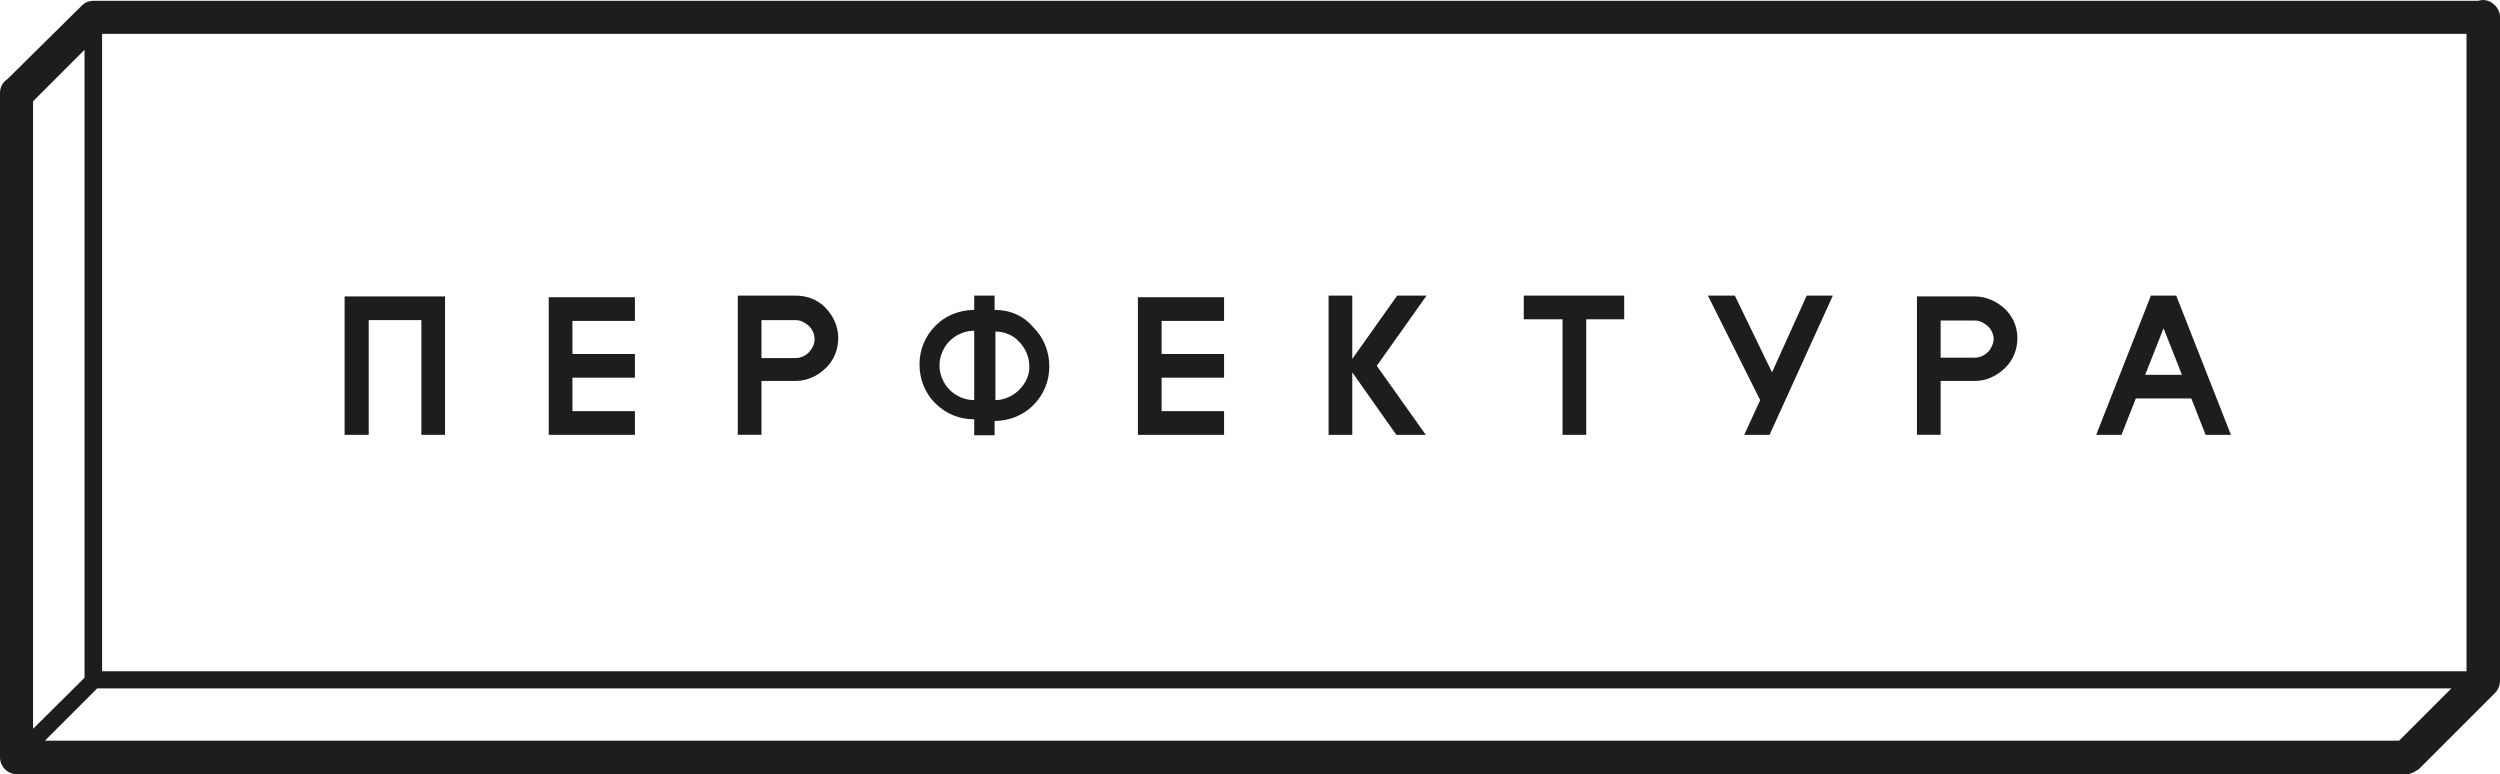 <?xml version="1.0" encoding="utf-8"?>
<!-- Generator: Adobe Illustrator 18.0.0, SVG Export Plug-In . SVG Version: 6.00 Build 0)  -->
<!DOCTYPE svg PUBLIC "-//W3C//DTD SVG 1.1//EN" "http://www.w3.org/Graphics/SVG/1.1/DTD/svg11.dtd">
<svg version="1.1" id="Layer_1" xmlns="http://www.w3.org/2000/svg" xmlns:xlink="http://www.w3.org/1999/xlink" x="0px" y="0px"
	 viewBox="-1 278.7 612.3 189.6" enable-background="new -1 278.7 612.3 189.6" xml:space="preserve">
<path fill="none" d="M242.8,359.8v16.8c2.1,0,4.3-1,5.8-2.5s2.5-3.7,2.5-5.8c0-2.3-1-4.5-2.5-6C247.3,360.8,245.2,359.8,242.8,359.8
	z"/>
<path fill="none" d="M482.6,357.1h-8.3v9.1h8.3c1.4,0,2.5-0.6,3.3-1.4s1.4-1.9,1.4-3.1c0-1.4-0.6-2.5-1.4-3.3
	C484.9,357.7,484,357.1,482.6,357.1z"/>
<path fill="none" d="M193.8,357.1h-8.3v9.3h8.3c1.4,0,2.5-0.6,3.3-1.4c0.8-1,1.4-1.9,1.4-3.3s-0.6-2.5-1.4-3.3
	C196.2,357.7,195.2,357.1,193.8,357.1z"/>
<path fill="none" d="M229.1,368.1c0,2.3,1,4.5,2.5,6s3.7,2.5,6,2.5v-17c-2.3,0-4.5,1-6,2.5C230,363.7,229.1,365.8,229.1,368.1z"/>
<polygon fill="none" points="524.4,370.5 533.3,370.5 528.9,359 "/>
<polygon fill="#1D1D1C" points="341.2,351.1 330.2,366.6 330.2,351.1 324.4,351.1 324.4,385.2 330.2,385.2 330.2,369.9 341,385.2 
	348.2,385.2 336.2,368.3 348.4,351.1 "/>
<polygon fill="#1D1D1C" points="277.7,351.5 277.7,354.4 277.7,382.3 277.7,385.2 280.6,385.2 298.8,385.2 298.8,379.4 283.5,379.4 
	283.5,371.2 298.8,371.2 298.8,365.4 283.5,365.4 283.5,357.3 298.8,357.3 298.8,351.5 280.6,351.5 "/>
<polygon fill="#1D1D1C" points="133.4,351.5 133.4,354.4 133.4,382.3 133.4,385.2 136.3,385.2 154.5,385.2 154.5,379.4 139.2,379.4 
	139.2,371.2 154.5,371.2 154.5,365.4 139.2,365.4 139.2,357.3 154.5,357.3 154.5,351.5 136.3,351.5 "/>
<path fill="#1D1D1C" d="M242.6,354.6v-3.5h-5v3.5c-3.7,0-7.2,1.5-9.5,3.9c-2.5,2.5-3.9,5.8-3.9,9.5s1.5,7.2,3.9,9.5
	c2.5,2.5,5.8,3.9,9.5,3.9v3.9h5v-3.5c3.7,0,7.2-1.5,9.5-3.9c2.5-2.5,3.9-5.8,3.9-9.5s-1.5-7.2-3.9-9.5
	C249.8,356.1,246.5,354.6,242.6,354.6z M237.6,376.7c-2.3,0-4.5-1-6-2.5s-2.5-3.7-2.5-6s1-4.5,2.5-6s3.7-2.5,6-2.5V376.7z
	 M248.6,374.2c-1.5,1.5-3.7,2.5-5.8,2.5v-16.8c2.3,0,4.5,1,5.8,2.5c1.5,1.5,2.5,3.7,2.5,6C251.2,370.5,250.2,372.6,248.6,374.2z"/>
<path fill="#1D1D1C" d="M532,351.1h-6.2l-13.4,34.1h6.2l3.5-8.9h13.6l3.5,8.9h6.2L532,351.1z M524.4,370.5l4.5-11.4l4.5,11.4H524.4z
	"/>
<path fill="#1D1D1C" d="M193.8,351.1h-11.2h-2.9v3.1v31h5.8V372h8.3c2.9,0,5.4-1.2,7.4-3.1s3.1-4.5,3.1-7.4s-1.2-5.4-3.1-7.4
	S196.7,351.1,193.8,351.1z M197.1,365c-0.8,0.8-1.9,1.4-3.3,1.4h-8.3v-9.3h8.3c1.4,0,2.3,0.6,3.3,1.4c0.8,0.8,1.4,1.9,1.4,3.3
	C198.5,363.1,197.9,364.1,197.1,365z"/>
<polygon fill="#1D1D1C" points="433,369.9 423.9,351.1 417.3,351.1 430.1,376.7 426.2,385.2 432.4,385.2 447.9,351.1 441.5,351.1 
	"/>
<path fill="#1D1D1C" d="M482.6,351.3h-11.2h-2.9v2.9v31h5.8V372h8.3c2.9,0,5.4-1.2,7.4-3.1s3.1-4.5,3.1-7.4s-1.2-5.4-3.1-7.2
	C488,352.5,485.5,351.3,482.6,351.3z M485.9,364.9c-0.8,0.8-1.9,1.4-3.3,1.4h-8.3v-9.1h8.3c1.4,0,2.3,0.6,3.3,1.4
	c0.8,0.8,1.4,1.9,1.4,3.3C487.2,362.9,486.7,364.1,485.9,364.9z"/>
<polygon fill="#1D1D1C" points="372.2,356.9 381.7,356.9 381.7,385.2 387.5,385.2 387.5,356.9 396.8,356.9 396.8,351.1 372.2,351.1 
	"/>
<polygon fill="#1D1D1C" points="86.3,351.3 83.4,351.3 83.4,354.2 83.4,385.2 89.3,385.2 89.3,357.1 102.2,357.1 102.2,385.2 
	108,385.2 108,354.2 108,351.3 105.1,351.3 "/>
<path fill="#1D1D1C" d="M607.1,278.7c-0.4,0-0.8,0.1-1.2,0.2h-584c-1.1,0-2.1,0.4-2.9,1.2l-18.2,18c-1.1,0.7-1.8,1.9-1.8,3.4v162.7
	c0,2.1,1.7,4.1,4.1,4.1h585.3c0.8,0,1.7-0.3,2.3-0.8c0.2-0.1,0.4-0.2,0.6-0.3l18.8-18.8c0.8-0.8,1.2-1.9,1.2-3v-0.1V282.7
	C611.2,280.6,609.3,278.7,607.1,278.7z M7.1,303.5l12.6-12.6v153.8L7.1,457.2V303.5z M586.6,460.1H10l12.8-12.8h576.6L586.6,460.1z
	 M603.1,443.1H24V287h579.1V443.1z"/>
</svg>
